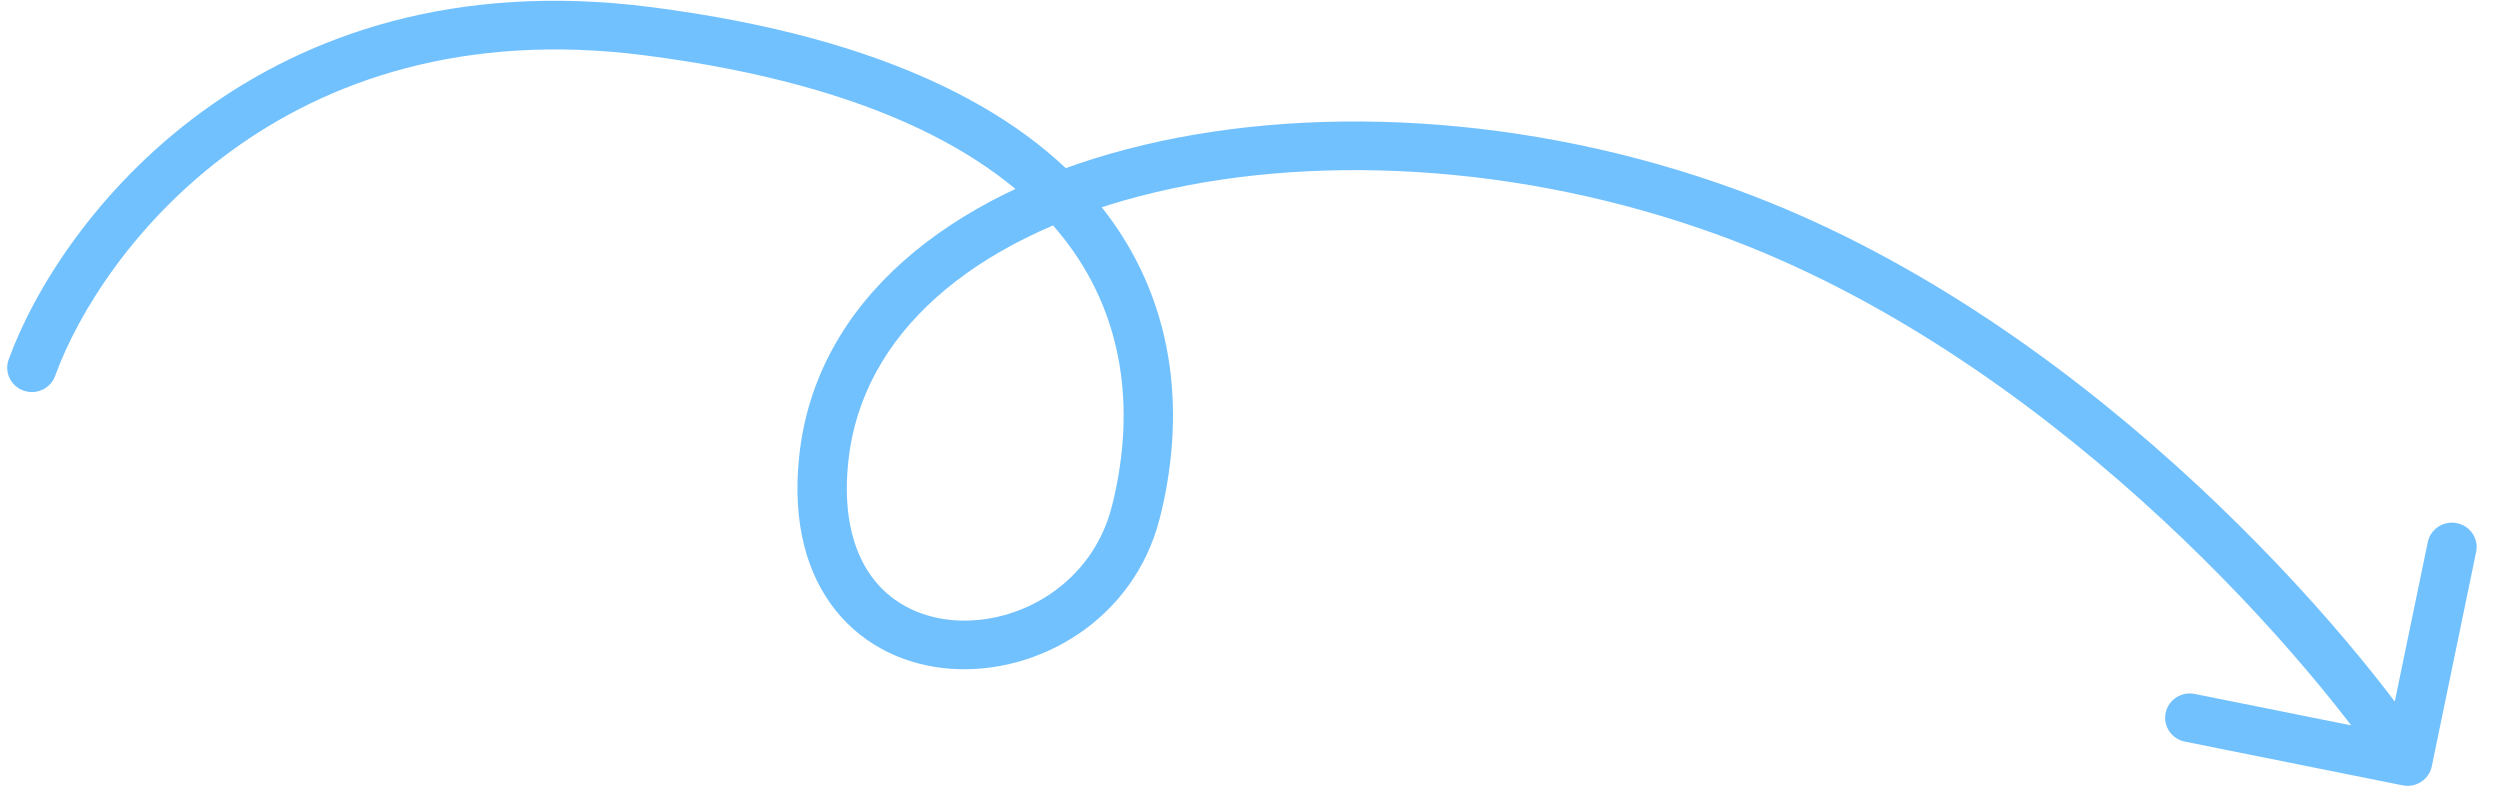 <svg width="102" height="33" viewBox="0 0 102 33" fill="none" xmlns="http://www.w3.org/2000/svg">
<path d="M2.25 15.337C2.063 15.853 1.487 16.122 0.963 15.938C0.439 15.754 0.166 15.186 0.353 14.67L2.25 15.337ZM26.436 1.274L26.567 0.29L26.436 1.274ZM33.608 18.727L34.61 18.829L33.608 18.727ZM70.55 8.689L70.2 9.619L70.55 8.689ZM99.216 31.268C99.105 31.805 98.573 32.152 98.027 32.042L89.143 30.258C88.598 30.148 88.246 29.624 88.358 29.087C88.469 28.55 89.001 28.203 89.546 28.313L97.443 29.899L99.053 22.119C99.164 21.582 99.696 21.235 100.241 21.345C100.787 21.454 101.138 21.978 101.027 22.515L99.216 31.268ZM0.353 14.67C2.416 8.977 10.544 -1.772 26.567 0.29L26.306 2.258C11.512 0.354 4.103 10.224 2.25 15.337L0.353 14.67ZM26.567 0.29C36.339 1.548 42.086 4.69 45.113 8.663C48.15 12.648 48.297 17.267 47.323 21.129L45.367 20.65C46.245 17.171 46.067 13.221 43.502 9.854C40.926 6.475 35.793 3.479 26.306 2.258L26.567 0.29ZM47.323 21.129C46.267 25.313 42.341 27.53 38.819 27.288C37.035 27.165 35.306 26.409 34.106 24.918C32.904 23.424 32.323 21.308 32.606 18.625L34.61 18.829C34.368 21.129 34.885 22.691 35.685 23.684C36.485 24.679 37.658 25.218 38.959 25.308C41.605 25.49 44.571 23.806 45.367 20.65L47.323 21.129ZM32.606 18.625C33.28 12.215 38.819 7.956 45.987 6.084C53.192 4.202 62.334 4.62 70.902 7.758L70.2 9.619C61.985 6.61 53.268 6.235 46.503 8.003C39.701 9.779 35.159 13.613 34.61 18.829L32.606 18.625ZM70.902 7.758C84.608 12.778 95.378 25.023 99.069 30.522L97.388 31.617C93.815 26.293 83.343 14.433 70.2 9.619L70.902 7.758Z" fill="#71C1FF"/>
</svg>